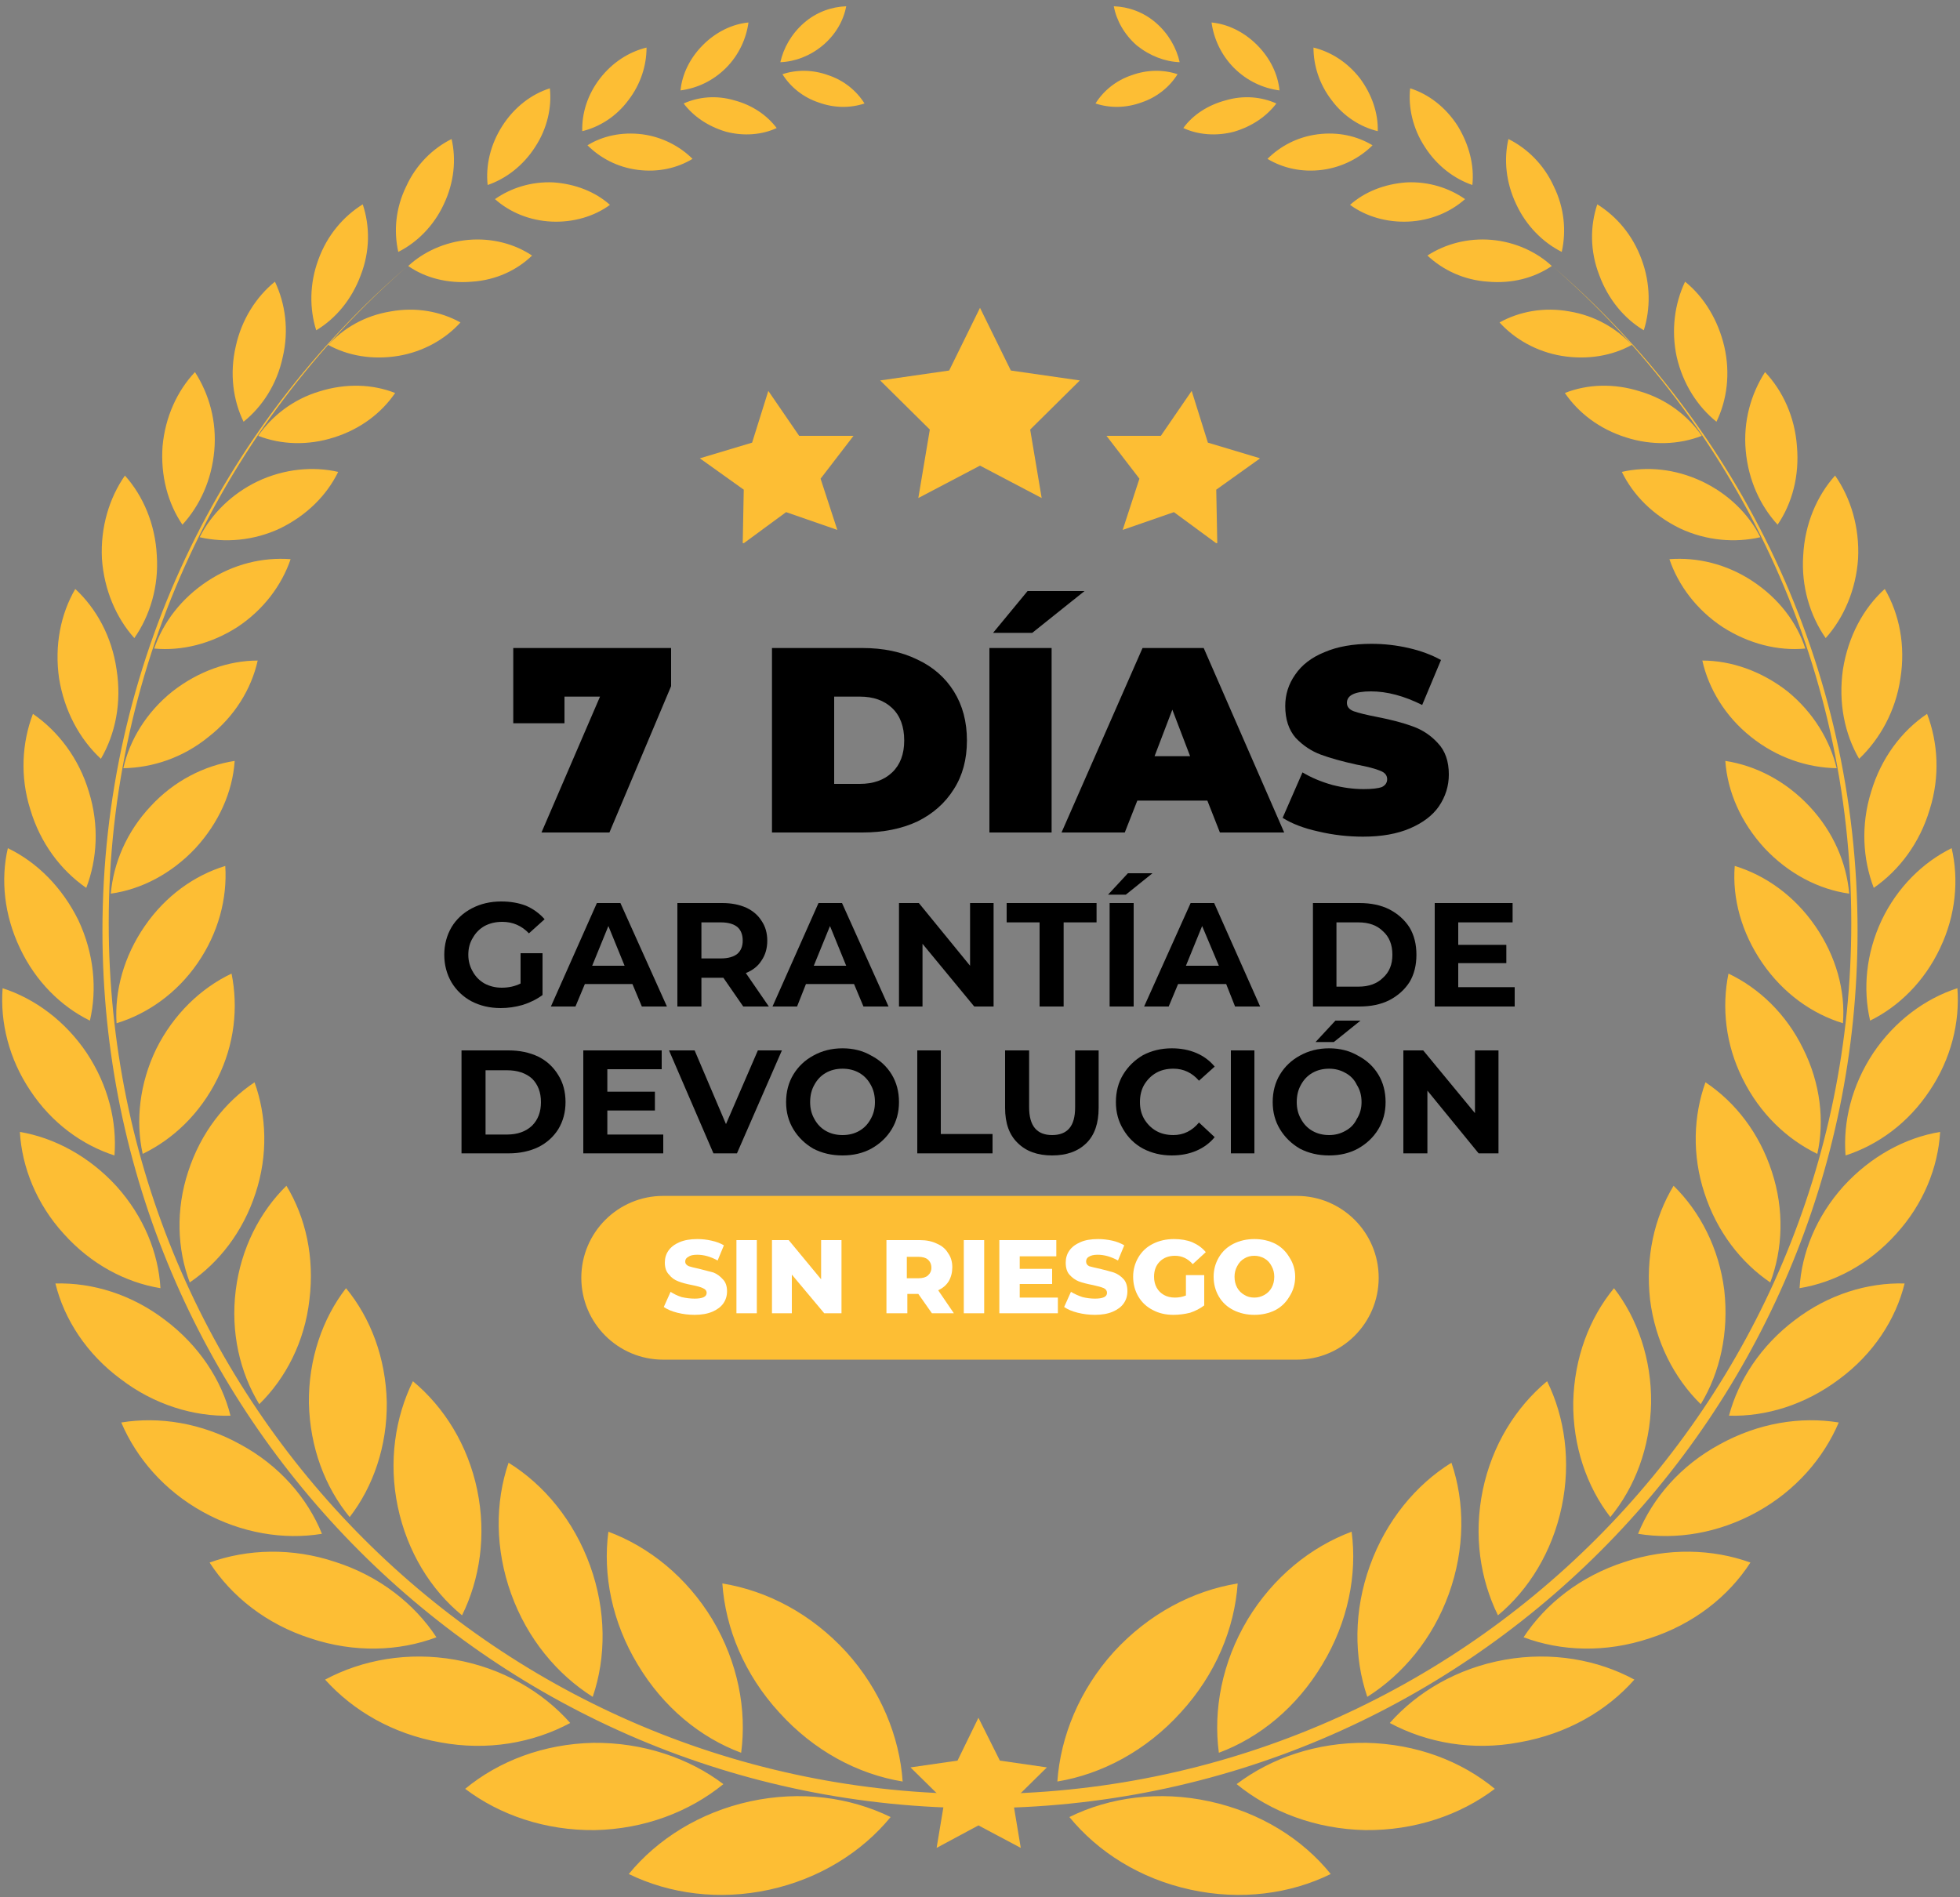 <svg xmlns="http://www.w3.org/2000/svg" viewBox="0 0 375 363" width="375" height="363"><rect x="0" y="0" width="375" height="363" fill="#808080" stroke="none"/><title>RIESGO CERO</title><defs><clipPath clipPathUnits="userSpaceOnUse" id="cp1"><path d="m174 328.69h27v25.31h-27z"></path></clipPath><clipPath clipPathUnits="userSpaceOnUse" id="cp2"><path d="m168 58.93h39v37.07h-39z"></path></clipPath><clipPath clipPathUnits="userSpaceOnUse" id="cp3"><path d="m211 74h30v29.93h-30z"></path></clipPath><clipPath clipPathUnits="userSpaceOnUse" id="cp4"><path d="m133.75 74h30.25v29.93h-30.25z"></path></clipPath><clipPath clipPathUnits="userSpaceOnUse" id="cp5"><path d="m111.22 228.84h152.61v31.34h-152.61z"></path></clipPath><clipPath clipPathUnits="userSpaceOnUse" id="cp6"><path d="m126.89 228.84h121.22c8.66 0 15.67 7.02 15.67 15.67 0 8.65-7.01 15.67-15.67 15.67h-121.22c-8.66 0-15.67-7.02-15.67-15.67 0-8.65 7.01-15.67 15.67-15.67z"></path></clipPath></defs><style>		.s0 { fill: #fdbe34 } 		.s1 { fill: #ffffff } 		.s2 { fill: #000000 } 	</style><g id="Clip-Path" clip-path="url(#cp1)"><g><path class="s0" d="m187.2 328.7l4.1 8.2 9 1.3-6.5 6.4 1.5 9-8.1-4.3-8 4.3 1.5-9-6.5-6.4 9-1.3z"></path></g></g><path fill-rule="evenodd" class="s0" d="m297 50.9c35.7 30.7 58.4 76.3 58.4 127.2 0 92.7-75.2 167.9-167.9 167.9-92.7 0-167.9-75.2-167.9-167.9 0-50.9 22.7-96.5 58.4-127.2-35 30.5-57.2 75.5-57.2 125.7 0 92.1 74.6 166.7 166.7 166.7 92.1 0 166.7-74.6 166.7-166.7 0-50.2-22.2-95.2-57.2-125.7zm-94.7 290c0.6-8.6 4.2-17.5 10.8-24.8 6.7-7.3 15.1-11.7 23.7-13.1-0.6 8.6-4.2 17.4-10.9 24.7-6.6 7.3-15.1 11.8-23.6 13.2zm23-326.7c-1.5 2.4-3.9 4.4-6.9 5.4-3 1.1-6.1 1.1-8.8 0.2 1.5-2.4 3.9-4.4 6.9-5.4 3-1.1 6.1-1.1 8.8-0.2zm0.4-2.3c-0.6-2.7-2.1-5.4-4.5-7.5-2.4-2.1-5.3-3.1-8.1-3.2 0.5 2.7 2 5.4 4.4 7.5 2.5 2 5.4 3.1 8.2 3.2zm7.5 323.5c-1.1-8.2 0.6-17.3 5.5-25.5 4.9-8.1 12.1-13.9 19.9-16.8 1.1 8.2-0.7 17.3-5.6 25.4-4.9 8.2-12 14-19.8 16.9zm3.4 6c6.5 5.3 15.1 8.6 24.6 8.8 9.5 0.1 18.2-2.9 24.8-7.9-6.4-5.3-15-8.6-24.6-8.8-9.5-0.1-18.2 2.9-24.8 7.9zm25-16.7c-2.6-7.6-2.6-16.5 0.5-25.1 3.1-8.6 8.8-15.5 15.6-19.7 2.6 7.6 2.6 16.5-0.5 25.1-3.1 8.6-8.8 15.4-15.6 19.7zm4.3 5c7.1 3.8 15.8 5.4 24.8 3.7 9.1-1.6 16.7-6 22-12-7-3.8-15.8-5.4-24.8-3.8-9 1.6-16.7 6.1-22 12.1zm20.7-20.6c-3.4-6.9-4.7-15.3-2.9-24 1.8-8.6 6.3-15.8 12.3-20.8 3.4 6.9 4.6 15.4 2.8 24-1.8 8.6-6.3 15.9-12.2 20.8zm4.9 4.2c7.2 2.7 15.7 3 24.1 0.2 8.4-2.7 15.1-8 19.3-14.5-7.2-2.6-15.8-2.9-24.1-0.1-8.4 2.7-15.1 8-19.3 14.4zm16.6-23c-4.5-5.8-7.2-13.6-7.1-22 0.2-8.5 3.1-16.1 7.8-21.8 4.5 5.8 7.2 13.6 7.1 22-0.2 8.5-3.1 16.1-7.8 21.8zm5.3 3.2c7.3 1.2 15.4-0.1 22.8-4.2 7.4-4.1 12.7-10.3 15.6-17.1-7.3-1.2-15.4 0.1-22.8 4.2-7.4 4-12.8 10.2-15.6 17.1zm12-24.8c-5.1-5-8.7-12-9.7-20-0.9-8.1 0.8-15.7 4.5-21.8 5.1 5 8.7 12 9.7 20 0.9 8.1-0.8 15.7-4.5 21.8zm5.4 2.2c7.1 0.2 14.6-2.1 21.1-7 6.5-4.8 10.8-11.4 12.5-18.3-7.1-0.2-14.6 2.1-21 7-6.5 4.9-10.8 11.5-12.6 18.3zm7.9-25.5c-5.6-3.8-10.2-9.7-12.6-17.1-2.4-7.3-2.1-14.8 0.2-21.2 5.7 3.8 10.3 9.7 12.7 17.1 2.4 7.3 2.1 14.8-0.3 21.2zm5.6 1.1c6.7-1.1 13.3-4.6 18.5-10.4 5.2-5.7 8-12.7 8.4-19.5-6.7 1.1-13.3 4.7-18.5 10.4-5.2 5.8-8 12.7-8.4 19.5zm3.4-25.7c-5.8-2.8-11-7.7-14.3-14.4-3.3-6.6-4-13.7-2.7-20.1 5.9 2.8 11.1 7.8 14.3 14.4 3.3 6.6 4.1 13.8 2.7 20.1zm5.4 0.3c6.2-2 12-6.2 16.1-12.4 4.1-6.1 5.8-13.1 5.3-19.6-6.2 2-12 6.3-16.1 12.4-4.1 6.2-5.8 13.1-5.3 19.6zm-0.5-25.3c-5.9-1.8-11.4-5.7-15.4-11.5-4-5.8-5.8-12.4-5.3-18.6 5.9 1.8 11.4 5.7 15.4 11.5 4 5.8 5.8 12.4 5.3 18.6zm5.2-0.5c5.5-2.7 10.4-7.5 13.4-13.9 3-6.3 3.6-13.1 2.2-19.1-5.5 2.7-10.4 7.5-13.4 13.8-3 6.4-3.6 13.2-2.2 19.2zm-4-24.3c-5.8-0.8-11.6-3.8-16.2-8.7-4.5-4.9-7.1-10.8-7.5-16.7 5.8 0.9 11.5 3.8 16.1 8.7 4.6 4.9 7.1 10.9 7.6 16.7zm4.7-1.1c4.9-3.4 8.8-8.6 10.7-15 2-6.3 1.6-12.8-0.5-18.3-4.9 3.3-8.8 8.5-10.7 14.9-2 6.4-1.6 12.9 0.5 18.4zm-7.1-22.9c-5.6-0.1-11.4-2-16.4-6-4.9-3.9-8.1-9.2-9.3-14.6 5.5 0 11.3 2 16.3 5.9 4.9 4 8.1 9.3 9.4 14.7zm4.3-1.8c4-3.8 7-9.2 7.9-15.4 1-6.3-0.2-12.3-3-17.1-4.1 3.7-7 9.1-8 15.4-0.9 6.3 0.3 12.3 3.1 17.1zm-10.3-21.1c-5.2 0.5-10.8-0.9-15.8-4.1-5-3.3-8.5-8-10.2-13 5.3-0.4 10.9 0.9 15.9 4.2 5 3.3 8.5 7.9 10.1 12.9zm3.9-2c3.5-3.9 5.8-9.3 6.2-15.2 0.3-6-1.4-11.6-4.4-15.9-3.5 3.9-5.8 9.3-6.1 15.3-0.4 5.9 1.3 11.5 4.3 15.8zm-12.5-19.3c-4.8 1.1-10.3 0.7-15.4-1.7-5.1-2.5-8.9-6.3-11.1-10.8 4.8-1.1 10.2-0.6 15.3 1.8 5.1 2.4 9 6.3 11.2 10.7zm3.3-2.4c2.8-4.1 4.2-9.4 3.7-15-0.4-5.6-2.7-10.6-6.1-14.2-2.7 4.2-4.2 9.4-3.7 15 0.5 5.7 2.8 10.6 6.1 14.2zm-14.5-17c-4.4 1.7-9.5 1.9-14.5 0.3-5.1-1.6-9.1-4.7-11.7-8.5 4.3-1.7 9.4-1.9 14.4-0.3 5.1 1.5 9.2 4.7 11.8 8.5zm2.8-2.7c2-4.1 2.7-9.2 1.5-14.4-1.2-5.1-3.9-9.5-7.5-12.4-2 4.2-2.7 9.3-1.6 14.4 1.2 5.2 4 9.5 7.6 12.4zm-16.2-14.7c-3.8 2.1-8.5 2.9-13.4 2.1-4.8-0.8-9-3.2-11.9-6.4 3.8-2.1 8.5-3 13.4-2.1 4.8 0.8 9 3.2 11.9 6.4zm2.3-2.8c1.3-4.1 1.3-8.9-0.4-13.5-1.7-4.7-4.8-8.3-8.5-10.6-1.4 4.2-1.4 9 0.4 13.6 1.7 4.6 4.8 8.3 8.5 10.5zm-17.6-12.3c-3.4 2.3-7.6 3.4-12.2 3-4.6-0.3-8.6-2.2-11.6-5 3.4-2.2 7.7-3.4 12.3-3 4.5 0.4 8.6 2.3 11.5 5zm1.9-2.7c0.9-4 0.5-8.4-1.5-12.5-1.9-4.2-5.1-7.3-8.7-9.1-0.9 3.9-0.5 8.3 1.5 12.5 1.9 4.1 5.1 7.3 8.7 9.1zm-18.5-10.1c-2.8 2.5-6.6 4.1-10.8 4.3-4.2 0.2-8.2-1-11.2-3.2 2.8-2.5 6.6-4 10.8-4.3 4.3-0.2 8.2 1.1 11.2 3.2zm1.4-2.7c0.4-3.7-0.6-7.7-2.8-11.3-2.3-3.6-5.6-6.1-9.1-7.2-0.4 3.6 0.5 7.7 2.8 11.2 2.3 3.6 5.6 6.1 9.1 7.3zm-19.1-7.6c-2.4 2.4-5.8 4.2-9.6 4.7-3.9 0.5-7.5-0.3-10.5-2.1 2.4-2.4 5.7-4.2 9.6-4.7 3.9-0.5 7.5 0.3 10.5 2.1zm1-2.7c0.1-3.4-1.1-7-3.4-10.1-2.4-3.1-5.6-5.1-8.9-5.9 0 3.4 1.1 7 3.5 10.1 2.3 3.1 5.5 5.1 8.8 5.9zm-19.4-5.3c-1.9 2.5-4.7 4.4-8.1 5.4-3.4 0.9-6.9 0.6-9.7-0.7 1.8-2.5 4.7-4.4 8.1-5.3 3.4-1 6.8-0.7 9.7 0.6zm0.6-2.5c-0.3-3.1-1.8-6.2-4.3-8.7-2.5-2.5-5.6-4-8.7-4.3 0.4 3 1.8 6.2 4.3 8.7 2.5 2.5 5.6 3.9 8.7 4.3zm-40.2 330.4c5.5 6.7 13.5 11.8 23.2 13.9 9.6 2.1 19.1 0.8 26.8-3-5.4-6.7-13.5-11.8-23.2-13.9-9.6-2.1-19.1-0.8-26.8 3zm-31.9-6.8c-0.6-8.6-4.2-17.5-10.8-24.8-6.7-7.3-15.1-11.7-23.7-13.1 0.6 8.6 4.2 17.4 10.9 24.7 6.6 7.3 15 11.8 23.6 13.2zm-23-326.7c1.5 2.4 3.9 4.4 6.9 5.4 3 1.1 6.1 1.1 8.8 0.2-1.5-2.4-3.9-4.4-6.9-5.4-3-1.1-6.1-1.1-8.8-0.2zm-0.4-2.3c0.6-2.7 2.1-5.4 4.5-7.5 2.4-2.1 5.3-3.1 8.1-3.2-0.5 2.7-2 5.4-4.5 7.5-2.4 2-5.3 3.1-8.1 3.2zm-7.5 323.5c1.1-8.2-0.6-17.3-5.5-25.5-4.9-8.1-12.1-13.9-19.9-16.8-1.1 8.2 0.7 17.3 5.6 25.4 4.9 8.2 12 14 19.8 16.9zm-3.4 6c-6.5 5.3-15.1 8.6-24.6 8.8-9.5 0.1-18.2-2.9-24.8-7.9 6.4-5.3 15-8.6 24.5-8.8 9.5-0.1 18.3 2.9 24.9 7.9zm-25-16.7c2.6-7.6 2.6-16.5-0.5-25.1-3.1-8.6-8.8-15.5-15.6-19.7-2.6 7.6-2.6 16.5 0.5 25.1 3.1 8.6 8.8 15.4 15.6 19.7zm-4.3 5c-7.1 3.8-15.8 5.4-24.9 3.7-9-1.6-16.6-6-22-12 7.1-3.8 15.9-5.4 24.9-3.8 9 1.6 16.7 6.1 22 12.1zm-20.7-20.6c3.4-6.9 4.7-15.3 2.9-24-1.8-8.6-6.3-15.8-12.3-20.8-3.4 6.9-4.7 15.4-2.9 24 1.8 8.6 6.3 15.9 12.3 20.8zm-4.9 4.2c-7.2 2.7-15.7 3-24.1 0.2-8.4-2.7-15.1-8-19.3-14.5 7.2-2.6 15.8-2.9 24.1-0.1 8.4 2.7 15.1 8 19.3 14.4zm-16.6-23c4.5-5.8 7.2-13.6 7.1-22-0.2-8.5-3.1-16.1-7.8-21.8-4.5 5.8-7.2 13.6-7.1 22 0.2 8.5 3.1 16.1 7.8 21.8zm-5.3 3.2c-7.3 1.2-15.4-0.1-22.8-4.2-7.4-4.1-12.7-10.3-15.6-17.1 7.3-1.2 15.4 0.1 22.8 4.2 7.4 4 12.8 10.2 15.6 17.1zm-12-24.8c5.1-5 8.7-12 9.6-20 1-8.1-0.7-15.7-4.4-21.8-5.1 5-8.7 12-9.7 20-1 8.1 0.8 15.7 4.5 21.8zm-5.5 2.2c-7 0.2-14.6-2.1-21-7-6.5-4.8-10.8-11.4-12.5-18.3 7.1-0.2 14.6 2.1 21 7 6.5 4.9 10.8 11.5 12.5 18.3zm-7.8-25.5c5.6-3.8 10.2-9.7 12.6-17.1 2.4-7.3 2.1-14.8-0.2-21.2-5.7 3.8-10.3 9.7-12.7 17.1-2.4 7.3-2.1 14.8 0.3 21.2zm-5.6 1.1c-6.7-1.1-13.3-4.6-18.5-10.4-5.2-5.7-8-12.7-8.4-19.5 6.6 1.1 13.3 4.7 18.5 10.4 5.2 5.8 8 12.7 8.4 19.5zm-3.4-25.7c5.8-2.8 11-7.7 14.3-14.4 3.3-6.6 4-13.7 2.7-20.1-5.9 2.8-11.1 7.8-14.4 14.4-3.2 6.6-4 13.8-2.6 20.1zm-5.4 0.3c-6.2-2-12-6.2-16.1-12.4-4.1-6.1-5.8-13.1-5.3-19.6 6.2 2 12 6.3 16.1 12.4 4.1 6.2 5.8 13.1 5.3 19.6zm0.4-25.3c5.9-1.8 11.5-5.7 15.5-11.5 4-5.8 5.7-12.4 5.3-18.6-5.9 1.8-11.4 5.7-15.4 11.5-4 5.8-5.8 12.4-5.4 18.6zm-5.1-0.5c-5.5-2.7-10.4-7.5-13.4-13.9-3-6.3-3.7-13.1-2.3-19.1 5.6 2.7 10.4 7.5 13.5 13.8 3 6.4 3.6 13.2 2.2 19.2zm4-24.3c5.8-0.8 11.6-3.8 16.2-8.7 4.5-4.9 7.1-10.8 7.5-16.7-5.8 0.9-11.6 3.8-16.1 8.7-4.6 4.9-7.1 10.9-7.6 16.7zm-4.7-1.1c-4.9-3.4-8.8-8.6-10.7-15-2-6.3-1.6-12.8 0.5-18.3 4.8 3.3 8.8 8.5 10.7 14.9 2 6.4 1.6 12.9-0.5 18.4zm7.1-22.9c5.6-0.1 11.4-2 16.3-6 5-3.9 8.2-9.2 9.4-14.6-5.5 0-11.3 2-16.3 5.9-5 4-8.2 9.3-9.4 14.7zm-4.3-1.8c-4.1-3.8-7-9.2-8-15.4-0.9-6.3 0.3-12.3 3.1-17.1 4 3.7 7 9.1 7.9 15.4 1 6.3-0.2 12.3-3 17.1zm10.2-21.1c5.3 0.5 10.9-0.9 15.9-4.1 5-3.3 8.5-8 10.2-13-5.3-0.4-10.9 0.9-15.9 4.2-5 3.3-8.5 7.9-10.2 12.9zm-3.8-2c-3.5-3.9-5.8-9.3-6.2-15.2-0.3-6 1.4-11.6 4.4-15.9 3.5 3.9 5.8 9.3 6.1 15.3 0.4 5.9-1.3 11.5-4.3 15.8zm12.5-19.3c4.8 1.1 10.3 0.7 15.4-1.7 5.1-2.5 8.9-6.3 11.1-10.8-4.8-1.1-10.3-0.6-15.4 1.8-5 2.4-8.9 6.3-11.1 10.7zm-3.3-2.4c-2.8-4.1-4.2-9.4-3.8-15 0.5-5.6 2.8-10.6 6.2-14.2 2.7 4.2 4.2 9.4 3.7 15-0.5 5.7-2.8 10.6-6.1 14.2zm14.5-17c4.4 1.7 9.5 1.9 14.5 0.3 5.1-1.6 9.1-4.7 11.7-8.5-4.3-1.7-9.4-1.9-14.5-0.3-5 1.5-9.1 4.7-11.7 8.5zm-2.8-2.7c-2-4.1-2.7-9.2-1.5-14.4 1.1-5.1 3.9-9.5 7.5-12.4 2 4.2 2.7 9.3 1.5 14.4-1.1 5.2-3.9 9.5-7.5 12.4zm16.2-14.7c3.8 2.1 8.5 2.9 13.4 2.1 4.8-0.8 9-3.2 11.9-6.4-3.8-2.1-8.5-3-13.4-2.1-4.9 0.8-9 3.2-11.9 6.4zm-2.3-2.8c-1.3-4.1-1.3-8.9 0.4-13.5 1.7-4.7 4.8-8.3 8.5-10.6 1.4 4.2 1.4 9-0.4 13.6-1.7 4.6-4.8 8.3-8.5 10.5zm17.6-12.3c3.3 2.3 7.6 3.4 12.2 3 4.6-0.3 8.6-2.2 11.5-5-3.3-2.2-7.6-3.4-12.2-3-4.5 0.4-8.6 2.3-11.5 5zm-1.9-2.7c-0.9-4-0.5-8.4 1.5-12.5 1.9-4.2 5.1-7.3 8.7-9.1 0.9 3.9 0.5 8.3-1.5 12.5-1.9 4.1-5.1 7.3-8.7 9.1zm18.5-10.1c2.8 2.5 6.6 4.1 10.8 4.3 4.2 0.2 8.2-1 11.2-3.2-2.8-2.5-6.6-4-10.8-4.3-4.3-0.2-8.2 1.1-11.2 3.2zm-1.4-2.7c-0.4-3.7 0.5-7.7 2.8-11.3 2.3-3.6 5.6-6.1 9.1-7.2 0.4 3.6-0.5 7.7-2.8 11.2-2.3 3.6-5.6 6.1-9.1 7.3zm19.1-7.6c2.4 2.4 5.7 4.2 9.6 4.7 3.9 0.5 7.5-0.3 10.5-2.1-2.4-2.4-5.8-4.2-9.6-4.7-3.9-0.5-7.6 0.3-10.5 2.1zm-1-2.7c-0.1-3.4 1-7 3.4-10.1 2.4-3.1 5.6-5.1 8.9-5.9 0 3.4-1.1 7-3.5 10.1-2.3 3.1-5.5 5.1-8.8 5.9zm19.4-5.3c1.9 2.5 4.7 4.4 8.1 5.4 3.4 0.9 6.9 0.6 9.7-0.7-1.9-2.5-4.7-4.4-8.1-5.3-3.4-1-6.8-0.7-9.7 0.6zm-0.6-2.5c0.3-3.1 1.8-6.2 4.3-8.7 2.5-2.5 5.6-4 8.7-4.3-0.4 3-1.8 6.2-4.3 8.7-2.5 2.5-5.6 3.9-8.7 4.3zm40.2 330.4c-5.5 6.7-13.6 11.8-23.2 13.9-9.6 2.1-19.1 0.8-26.9-3 5.5-6.7 13.6-11.8 23.2-13.9 9.7-2.1 19.1-0.8 26.9 3z"></path><g id="Clip-Path" clip-path="url(#cp2)"><g><path class="s0" d="m187.5 58.9l5.9 12 13.2 1.9-9.5 9.4 2.2 13.1-11.8-6.2-11.8 6.2 2.2-13.1-9.5-9.4 13.2-1.9z"></path></g></g><g id="Clip-Path" clip-path="url(#cp3)"><g><path class="s0" d="m228 74.8l3.1 9.9 10 3-8.4 6 0.2 10.4-8.3-6.1-9.8 3.4 3.2-9.8-6.3-8.2h10.4z"></path></g></g><g id="Clip-Path" clip-path="url(#cp4)"><g><path class="s0" d="m147 74.8l-3.1 9.9-10 3 8.4 6-0.2 10.4 8.3-6.1 9.8 3.4-3.2-9.8 6.3-8.2h-10.4z"></path></g></g><g id="Clip-Path" clip-path="url(#cp5)"><g><g id="Clip-Path" clip-path="url(#cp6)"><g><path class="s0" d="m111.2 228.8h152.6v31.4h-152.6z"></path></g></g></g></g><g><g><g><path class="s1" d="m132.9 251.6q-1.7 0-3.3-0.4-1.6-0.4-2.6-1.1l1.3-2.9q0.9 0.6 2.1 1 1.3 0.3 2.5 0.3 2.3 0 2.3-1.1 0-0.6-0.7-0.9-0.6-0.3-2.1-0.6-1.6-0.3-2.6-0.7-1.1-0.4-1.8-1.3-0.8-0.8-0.8-2.3 0-1.3 0.7-2.3 0.7-1 2.1-1.6 1.4-0.6 3.4-0.6 1.4 0 2.7 0.3 1.4 0.3 2.4 0.9l-1.2 2.9q-2-1.1-3.9-1.1-1.2 0-1.7 0.4-0.6 0.3-0.6 0.9 0 0.6 0.7 0.9 0.6 0.2 2 0.5 1.6 0.4 2.7 0.7 1 0.4 1.8 1.3 0.8 0.8 0.8 2.3 0 1.3-0.7 2.3-0.7 1-2.1 1.6-1.4 0.6-3.4 0.6z"></path></g></g></g><g><g><g><path class="s1" d="m140.9 237.3h3.9v14h-3.9z"></path></g></g></g><g><g><g><path class="s1" d="m161 237.3v14h-3.3l-6.2-7.4v7.4h-3.8v-14h3.2l6.2 7.5v-7.5z"></path></g></g></g><g><g><g>			</g></g></g><g><g><g><path class="s1" d="m175.7 247.6h-2.1v3.7h-4v-14h6.4q1.9 0 3.3 0.7 1.4 0.6 2.1 1.8 0.8 1.1 0.8 2.7 0 1.5-0.7 2.7-0.7 1.1-2 1.7l3 4.4h-4.2zm2.5-5q0-1-0.7-1.6-0.6-0.5-1.8-0.5h-2.2v4.1h2.2q1.2 0 1.8-0.5 0.7-0.6 0.7-1.5z"></path></g></g></g><g><g><g><path class="s1" d="m184.4 237.3h3.9v14h-3.9z"></path></g></g></g><g><g><g><path class="s1" d="m202.4 248.3v3h-11.2v-14h10.9v3.1h-7v2.4h6.2v2.9h-6.2v2.6z"></path></g></g></g><g><g><g><path class="s1" d="m209.5 251.6q-1.7 0-3.3-0.4-1.6-0.4-2.6-1.1l1.3-2.9q1 0.6 2.2 1 1.2 0.3 2.4 0.3 2.3 0 2.3-1.1 0-0.6-0.6-0.9-0.7-0.3-2.1-0.6-1.6-0.3-2.7-0.7-1-0.4-1.8-1.3-0.7-0.8-0.7-2.3 0-1.3 0.7-2.3 0.7-1 2.1-1.6 1.3-0.6 3.4-0.6 1.3 0 2.7 0.3 1.3 0.3 2.3 0.9l-1.2 2.9q-2-1.1-3.9-1.1-1.1 0-1.7 0.4-0.5 0.3-0.5 0.9 0 0.6 0.6 0.9 0.7 0.2 2.1 0.5 1.6 0.4 2.6 0.7 1.1 0.4 1.9 1.3 0.7 0.8 0.7 2.3 0 1.3-0.7 2.3-0.7 1-2.1 1.6-1.4 0.6-3.4 0.6z"></path></g></g></g><g><g><g><path class="s1" d="m226.9 244h3.5v5.8q-1.2 0.9-2.7 1.4-1.6 0.4-3.2 0.4-2.2 0-3.9-0.9-1.8-0.9-2.8-2.6-1-1.7-1-3.8 0-2 1-3.7 1-1.7 2.8-2.6 1.8-0.9 4-0.9 2 0 3.5 0.6 1.6 0.7 2.6 1.9l-2.5 2.3q-1.4-1.6-3.4-1.6-1.8 0-2.9 1.1-1.1 1.1-1.1 2.9 0 1.2 0.5 2.1 0.5 0.9 1.4 1.4 0.9 0.5 2.1 0.5 1.1 0 2.1-0.4z"></path></g></g></g><g><g><g><path class="s1" d="m240 251.6q-2.2 0-4-0.9-1.8-0.9-2.8-2.6-1-1.7-1-3.8 0-2 1-3.7 1-1.7 2.8-2.6 1.8-0.9 4-0.9 2.2 0 4 0.9 1.7 0.9 2.7 2.6 1.1 1.7 1.1 3.7 0 2.1-1.1 3.8-1 1.7-2.7 2.6-1.8 0.9-4 0.9zm0-3.3q1 0 1.9-0.5 0.9-0.5 1.4-1.4 0.5-0.9 0.5-2.1 0-1.1-0.5-2-0.5-1-1.4-1.5-0.9-0.5-1.9-0.5-1.1 0-1.9 0.5-0.9 0.5-1.4 1.5-0.5 0.9-0.5 2 0 1.2 0.5 2.1 0.5 0.9 1.4 1.4 0.8 0.5 1.9 0.5z"></path></g></g></g><g><g><g><path class="s2" d="m128.4 124v7.3l-11.8 28h-13l11.2-26h-6.8v5.1h-9.8v-14.4z"></path></g></g></g><g><g><g>			</g></g></g><g><g><g><path class="s2" d="m147.7 124h17.3q6 0 10.5 2.2 4.5 2.1 7 6.1 2.5 4 2.5 9.4 0 5.4-2.5 9.3-2.5 4-7 6.2-4.5 2.1-10.5 2.1h-17.3zm16.8 26q3.9 0 6.2-2.2 2.3-2.2 2.3-6.1 0-4-2.3-6.2-2.3-2.2-6.2-2.2h-4.9v16.7z"></path></g></g></g><g><g><g><path class="s2" d="m189.3 124h11.9v35.3h-11.9zm7.3-10.9h10.9l-10 8h-7.5z"></path></g></g></g><g><g><g><path class="s2" d="m231 153.2h-13.4l-2.4 6.1h-12.1l15.5-35.3h11.7l15.4 35.3h-12.3zm-3.3-8.5l-3.4-8.9-3.4 8.9z"></path></g></g></g><g><g><g><path class="s2" d="m260.8 160.1q-4.4 0-8.6-1-4.1-0.9-6.8-2.6l3.8-8.7q2.5 1.5 5.7 2.4 3.1 0.8 6 0.8 2.4 0 3.5-0.4 1-0.5 1-1.5 0-1.1-1.3-1.6-1.4-0.6-4.6-1.2-4.1-0.9-6.8-1.9-2.7-1-4.8-3.2-2-2.3-2-6.1 0-3.3 1.9-6 1.9-2.8 5.6-4.3 3.7-1.6 9-1.6 3.6 0 7.1 0.8 3.5 0.8 6.2 2.3l-3.6 8.6q-5.2-2.6-9.8-2.6-4.6 0-4.6 2.2 0 1.1 1.3 1.6 1.4 0.5 4.5 1.1 4.1 0.8 6.8 1.8 2.8 1 4.8 3.2 2.1 2.2 2.1 6 0 3.3-1.9 6.1-1.8 2.6-5.5 4.2-3.7 1.6-9 1.6z"></path></g></g></g><g><g><g><path class="s2" d="m99.6 182.4h4.2v8q-1.6 1.2-3.8 1.9-2.1 0.6-4.2 0.6-3.1 0-5.6-1.3-2.4-1.3-3.8-3.6-1.4-2.4-1.4-5.3 0-2.9 1.4-5.3 1.4-2.3 3.9-3.6 2.5-1.3 5.6-1.3 2.6 0 4.7 0.8 2.1 0.9 3.6 2.6l-3 2.7q-2.1-2.2-5.1-2.2-1.9 0-3.4 0.8-1.4 0.8-2.2 2.2-0.9 1.4-0.9 3.3 0 1.8 0.9 3.3 0.8 1.4 2.2 2.2 1.5 0.8 3.3 0.8 2 0 3.6-0.8z"></path></g></g></g><g><g><g><path class="s2" d="m121 188.3h-9.1l-1.8 4.3h-4.7l8.8-19.8h4.5l8.9 19.8h-4.8zm-1.5-3.5l-3.1-7.6-3.1 7.6z"></path></g></g></g><g><g><g><path class="s2" d="m142.2 192.6l-3.8-5.5h-4.2v5.5h-4.6v-19.8h8.6q2.6 0 4.6 0.9 1.9 0.9 2.9 2.5 1.1 1.6 1.1 3.8 0 2.2-1.1 3.8-1 1.6-3 2.4l4.4 6.4zm-0.1-12.6q0-1.7-1-2.6-1.1-0.9-3.2-0.9h-3.7v6.9h3.7q2.1 0 3.2-0.9 1-0.9 1-2.5z"></path></g></g></g><g><g><g><path class="s2" d="m163.4 188.3h-9.2l-1.7 4.3h-4.7l8.8-19.8h4.5l8.9 19.8h-4.8zm-1.5-3.5l-3.1-7.6-3.1 7.6z"></path></g></g></g><g><g><g><path class="s2" d="m190.1 172.8v19.8h-3.7l-9.9-12v12h-4.5v-19.8h3.8l9.8 12v-12z"></path></g></g></g><g><g><g><path class="s2" d="m198.9 176.5h-6.3v-3.7h17.2v3.7h-6.3v16.1h-4.6z"></path></g></g></g><g><g><g><path class="s2" d="m212.3 172.8h4.6v19.8h-4.6zm3.5-5.7h4.7l-5.1 4.1h-3.4z"></path></g></g></g><g><g><g><path class="s2" d="m234.6 188.3h-9.2l-1.8 4.3h-4.7l8.9-19.8h4.5l8.8 19.8h-4.8zm-1.4-3.5l-3.2-7.6-3.1 7.6z"></path></g></g></g><g><g><g>			</g></g></g><g><g><g><path class="s2" d="m251.2 172.8h8.9q3.3 0 5.7 1.2 2.5 1.3 3.9 3.5 1.3 2.2 1.3 5.2 0 3-1.3 5.2-1.4 2.2-3.9 3.5-2.4 1.2-5.7 1.2h-8.9zm8.7 16q3 0 4.7-1.7 1.8-1.6 1.8-4.4 0-2.9-1.8-4.5-1.7-1.7-4.7-1.7h-4.2v12.3z"></path></g></g></g><g><g><g><path class="s2" d="m289.8 188.9v3.7h-15.3v-19.8h14.9v3.7h-10.4v4.3h9.2v3.5h-9.2v4.6z"></path></g></g></g><g><g><g><path class="s2" d="m88.3 201h9q3.2 0 5.7 1.2 2.4 1.2 3.8 3.5 1.4 2.2 1.4 5.2 0 2.9-1.4 5.2-1.4 2.2-3.8 3.4-2.5 1.2-5.7 1.2h-9zm8.7 16.1q3 0 4.8-1.7 1.7-1.7 1.7-4.5 0-2.8-1.7-4.5-1.8-1.6-4.8-1.6h-4.1v12.3z"></path></g></g></g><g><g><g><path class="s2" d="m126.9 217.1v3.6h-15.3v-19.7h15v3.6h-10.4v4.3h9.1v3.6h-9.1v4.6z"></path></g></g></g><g><g><g><path class="s2" d="m149.6 201l-8.6 19.7h-4.5l-8.5-19.7h4.9l6 14.1 6.1-14.1z"></path></g></g></g><g><g><g><path class="s2" d="m161.2 221.1q-3.1 0-5.6-1.3-2.4-1.4-3.8-3.7-1.4-2.3-1.4-5.2 0-3 1.4-5.3 1.4-2.3 3.8-3.6 2.5-1.4 5.6-1.4 3.1 0 5.5 1.4 2.5 1.3 3.9 3.6 1.4 2.3 1.4 5.3 0 2.9-1.4 5.2-1.4 2.3-3.9 3.7-2.4 1.3-5.5 1.3zm0-3.9q1.8 0 3.2-0.8 1.4-0.8 2.2-2.3 0.8-1.4 0.8-3.2 0-1.9-0.8-3.3-0.8-1.5-2.2-2.3-1.4-0.8-3.2-0.8-1.8 0-3.2 0.8-1.4 0.8-2.2 2.3-0.8 1.4-0.8 3.3 0 1.8 0.8 3.2 0.8 1.5 2.2 2.3 1.4 0.8 3.2 0.8z"></path></g></g></g><g><g><g><path class="s2" d="m175.5 201h4.5v16h9.9v3.7h-14.4z"></path></g></g></g><g><g><g><path class="s2" d="m201.3 221.1q-4.2 0-6.6-2.4-2.4-2.3-2.4-6.7v-11h4.6v10.9q0 5.3 4.4 5.3 2.2 0 3.3-1.3 1.1-1.3 1.1-4v-10.9h4.5v11q0 4.4-2.3 6.7-2.4 2.4-6.6 2.4z"></path></g></g></g><g><g><g><path class="s2" d="m224.2 221.1q-3 0-5.5-1.3-2.4-1.3-3.8-3.7-1.4-2.3-1.4-5.2 0-3 1.4-5.3 1.4-2.3 3.8-3.7 2.5-1.3 5.5-1.3 2.6 0 4.7 0.9 2.1 0.9 3.5 2.6l-3 2.7q-2-2.3-4.9-2.3-1.9 0-3.3 0.8-1.4 0.8-2.3 2.3-0.8 1.4-0.8 3.3 0 1.8 0.8 3.2 0.9 1.5 2.3 2.3 1.4 0.8 3.3 0.8 2.9 0 4.9-2.4l3 2.8q-1.4 1.7-3.5 2.6-2.1 0.9-4.7 0.9z"></path></g></g></g><g><g><g><path class="s2" d="m235.5 201h4.5v19.7h-4.5z"></path></g></g></g><g><g><g><path class="s2" d="m254.3 221.1q-3.1 0-5.6-1.3-2.4-1.4-3.8-3.7-1.4-2.3-1.4-5.2 0-3 1.4-5.3 1.4-2.3 3.8-3.6 2.5-1.4 5.6-1.4 3.1 0 5.5 1.4 2.5 1.3 3.9 3.6 1.4 2.3 1.4 5.3 0 2.9-1.4 5.2-1.4 2.3-3.9 3.7-2.4 1.3-5.5 1.3zm0-3.9q1.7 0 3.1-0.8 1.5-0.8 2.2-2.3 0.9-1.4 0.9-3.2 0-1.9-0.9-3.3-0.7-1.5-2.2-2.3-1.4-0.8-3.1-0.8-1.8 0-3.2 0.8-1.4 0.8-2.2 2.3-0.8 1.4-0.8 3.3 0 1.8 0.8 3.2 0.8 1.5 2.2 2.3 1.4 0.8 3.2 0.8zm1.2-21.9h4.8l-5.1 4.1h-3.5z"></path></g></g></g><g><g><g><path class="s2" d="m286.7 201v19.7h-3.8l-9.8-12v12h-4.6v-19.7h3.8l9.9 12v-12z"></path></g></g></g></svg>